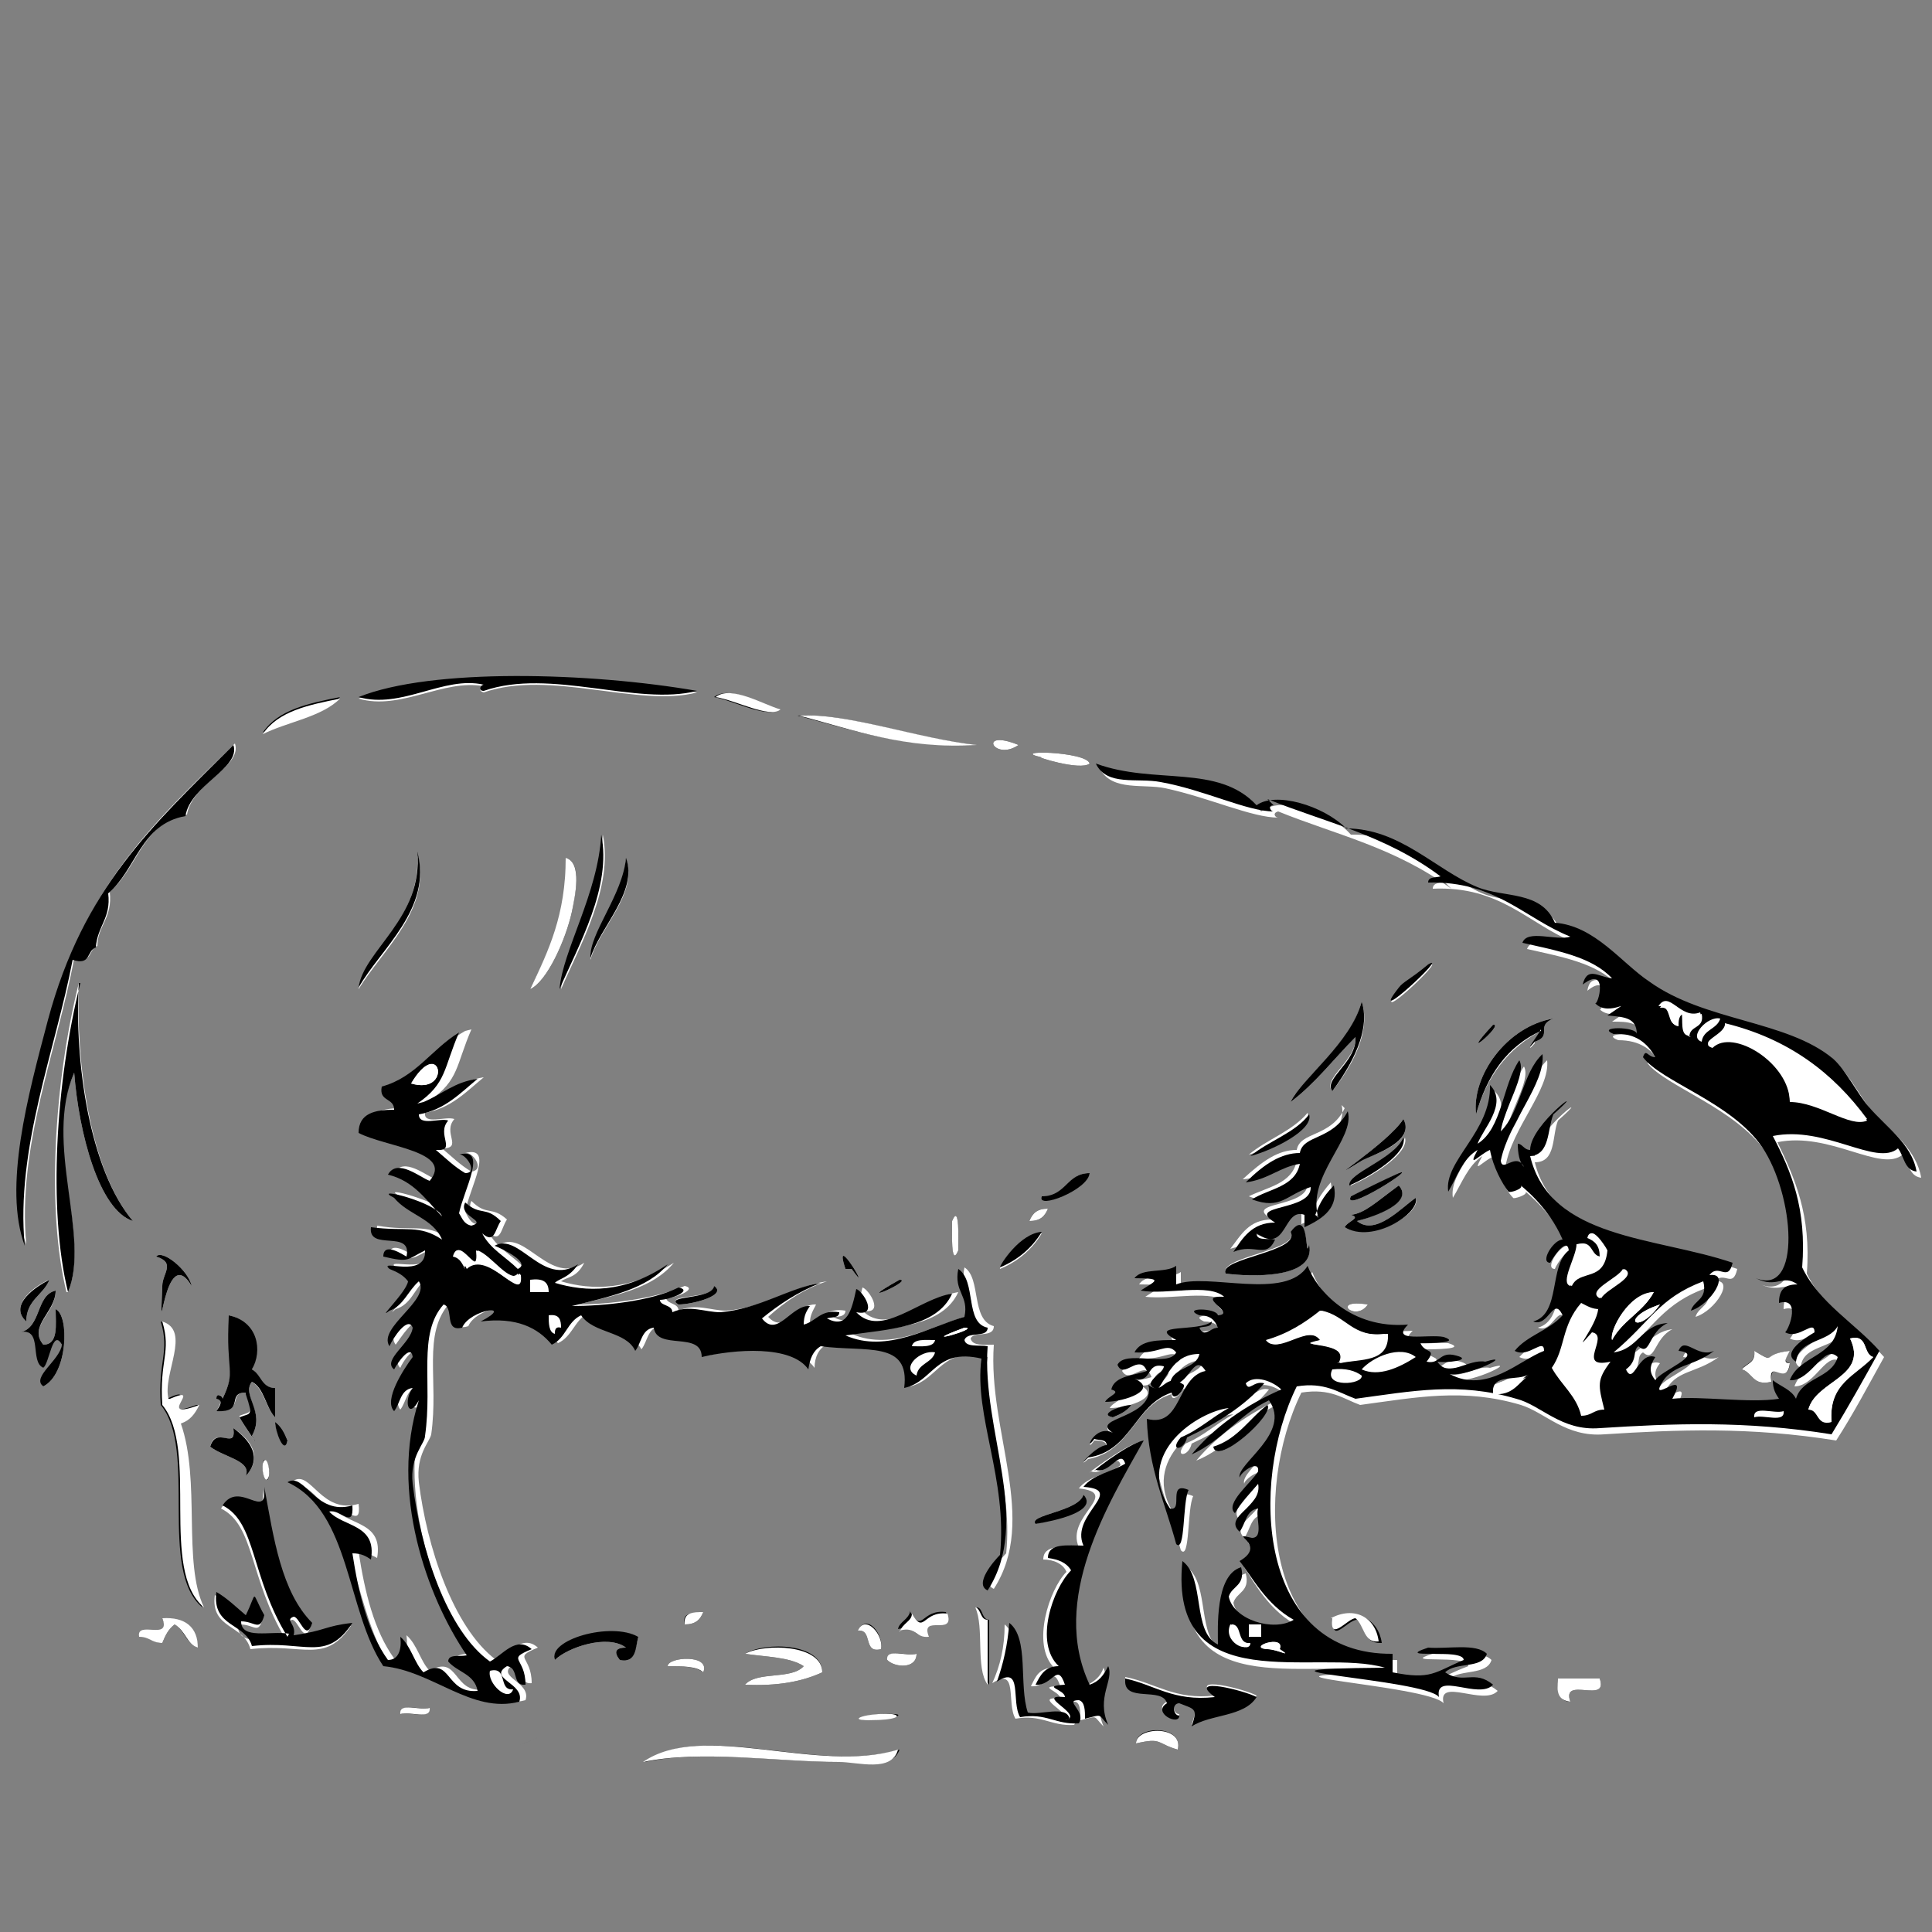 <?xml version="1.0" encoding="UTF-8"?>
<svg id="Ebene_1" xmlns="http://www.w3.org/2000/svg" version="1.1" viewBox="0 0 125 125">
  <rect x="0" y="0" width="125" height="125" fill="#808080" stroke="none"/>
  <!-- Generator: Adobe Illustrator 29.2.1, SVG Export Plug-In . SVG Version: 2.1.0 Build 116)  -->
  <defs>
    <style>
      .st0 {
        fill: #fff;
      }

      .st0, .st1 {
        fill-rule: evenodd;
      }
    </style>
  </defs>
  <path class="st1" d="M46.2,45.1c1-.8,3.1.5,4.2.8-.8.6-3-.6-4.2-.8Z"/>
  <path class="st1" d="M22,45.1c-1.2,1.3-3.4,1.5-5,2.3,1-1.5,3-1.9,5-2.3Z"/>
  <path class="st1" d="M51.6,46.3c3.2-.2,7.7,1.5,11.5,1.9-4.7.2-8-1-11.5-1.9Z"/>
  <path class="st1" d="M65.9,48.2c-1.6,1.1-2.7-1.1,0,0h0Z"/>
  <path class="st1" d="M70.5,49.4c-.6.5-3.7-.5-3.1-.4-2.3-.5,2.9-.4,3.1.4Z"/>
  <path class="st1" d="M36.6,55.5c1.1.3.6,2.4.4,3.5-.4,1.8-1.6,4.5-2.7,5,1.2-2.4,2.4-4.8,2.3-8.5Z"/>
  <path class="st0" d="M111.2,65.9c-.1.8-1,.8-1.2,1.5-1-.4.3-1.7,1.2-1.5Z"/>
  <path class="st1" d="M67.8,78.2c-.2.5-.5.8-1.2.8.2-.5.5-.8,1.2-.8Z"/>
  <path class="st1" d="M61.6,79c.5-1.2.4,1.4.4,1.9-.5,1.2-.4-1.4-.4-1.9Z"/>
  <path class="st0" d="M34.3,82.8c.8-.1,1.2,0,1.2.8h-1.2v-.8Z"/>
  <path class="st1" d="M88.5,84.4c-.8,1.2-2.5-.4,0,0h0Z"/>
  <path class="st0" d="M103.1,86.3c1.1.2-1.2,2.5,1.2,1.9-.9,1.1-.8,1.5-.4,3.1-.7,0-.8.5-1.5.4-.4-1.3-1.3-2-1.9-3.1,1-1.4.6-2.7,1.9-4.2.3.2.6.4,1.2.4,0,1.1-1.8,3.2-.4,1.5Z"/>
  <path class="st0" d="M35.5,85.1c.7-.1.7.3.8.8-.3,0-.4.1-.4.4-.5,0-.3-.7-.4-1.2Z"/>
  <path class="st1" d="M12.8,90.9c-.2.6-.6.9-1.2,1.2,1.4,3.7.1,9,1.5,11.9-2.9-2.4-.3-10.2-2.7-13.1-.2-2.8.6-3.4,0-5.4,1.9.6,0,3.4.4,5,2.3-1.1-1,1.5,1.9.4Z"/>
  <path class="st0" d="M58.9,87c.1-.5,1-.3,1.5-.4-.1.5-1,.3-1.5.4Z"/>
  <path class="st0" d="M60.5,87.4c-.1.8-1,.8-1.2,1.5-1.2-.6.3-1.7,1.2-1.5Z"/>
  <path class="st0" d="M91.6,87.8c-1,.7-2.3,1.3-3.5.8.7-.7,2.5-1.6,3.5-.8Z"/>
  <path class="st1" d="M113.5,87.4c1.5.9.5.2,2.3,0-.2.3-.5.7,0,.8-.1,1.5-1.3-.4-1.2,1.2-1.2.3-1.2-.6-1.9-.8.2-.4.9-.4.8-1.2Z"/>
  <path class="st0" d="M86.2,88.6c.9-.1,1.5,0,1.9.4,0,.6-2.5.8-1.9-.4Z"/>
  <path class="st0" d="M113.5,91.7c0-.8,1.4-.2,1.9-.4,0,.8-1.4.2-1.9.4Z"/>
  <path class="st1" d="M17,94.7c.1-.7.5.2.4.8-.1.7-.5-.2-.4-.8Z"/>
  <path class="st1" d="M63.2,104c.4,0,.3.8.8.8v4.2c-.8-1.1-.1-3.7-.8-5Z"/>
  <path class="st1" d="M45.5,104.3c-.2.5-.5.8-1.2.8-.2-.8.5-.7,1.2-.8Z"/>
  <path class="st1" d="M58.9,104.3c.8,1.4.7-.2,2.3,0,.6,1.5-1.7,0-1.2,1.5-.9.2-.8-.7-1.9-.4.1-.5.7-.6.8-1.2Z"/>
  <path class="st1" d="M89.3,106.3c-1.1,0-1-1.1-1.5-1.5-.6,0-1.7,1.6-1.5,0,1.5-.8,2.9,0,3.1,1.5Z"/>
  <path class="st1" d="M10.5,104.7c1.5,0,2.2.6,2.3,1.9-.8-.3-.9-1.2-1.5-1.5-.4.3-.6.7-.8,1.2-.7,0-.8-.5-1.5-.4-.1-1,2.2.4,1.5-1.2Z"/>
  <path class="st1" d="M55.5,105.5c.6-1.2,1.7.3,1.5,1.2-1.2.3-.5-1.3-1.5-1.2Z"/>
  <path class="st0" d="M80.8,105.1h.8v.8h-.8v-.8Z"/>
  <path class="st1" d="M48.2,107c1.3-.8,5-.7,5,1.2-1.3.6-2.9.9-5,.8.8-.9,3-.3,3.8-1.2-.9-.6-2.5-.6-3.8-.8Z"/>
  <path class="st1" d="M57.4,107.4c0-.8,1.4-.2,1.9-.4,0,1-1.4.9-1.9.4Z"/>
  <path class="st1" d="M43.2,107.8c0-.6,2.8-.8,2.3.4-.5-.4-1.4-.4-2.3-.4Z"/>
  <path class="st0" d="M31.6,108.2c1.2-.3.5,1.3,1.5,1.2-.4,1-1.7-.3-1.5-1.2Z"/>
  <path class="st1" d="M100.8,108.6h2.7c.6,1.7-2.5-.2-1.9,1.5-.7,0-.9-.7-.8-1.5Z"/>
  <path class="st1" d="M25.9,110.9c0-.8,1.4-.2,1.9-.4,0,.8-1.4.2-1.9.4Z"/>
  <path class="st1" d="M57.8,110.9c.7,0,.3.3-1.5.4-1.5,0,0-.5,1.5-.4Z"/>
  <path class="st1" d="M76.2,113.2c-1.4-.4-1-.8-2.7-.4,0-1.2,3.1-1.2,2.7.4Z"/>
  <path class="st1" d="M58.2,113.2c-.5,1.4-2.7.7-3.8.8-4,0-8.9-.8-12.7,0,3.9-2.7,11.3.8,16.5-.8Z"/>
  <path class="st0" d="M31.3,44.4c-.2,0-.4.3,0,.4,4.3-1.5,10,1,13.8,0-6.9-1.2-17.2-1.5-21.9.4,2.7.8,5.5-1.3,8.1-.8Z"/>
  <path class="st0" d="M50.5,45.9c-1.1-.3-3.2-1.6-4.2-.8,1.3.2,3.5,1.4,4.2.8Z"/>
  <path class="st0" d="M17,47.5c1.6-.8,3.8-1.1,5-2.3-2,.4-4,.8-5,2.3Z"/>
  <path class="st0" d="M63.2,48.2c-3.8-.4-8.4-2.1-11.5-1.9,3.5.9,6.8,2.2,11.5,1.9Z"/>
  <path class="st0" d="M65.9,48.2c-2.7-1.1-1.6,1.1,0,0h0Z"/>
  <path class="st0" d="M3.2,65.9c-1.3,4.9-3,10.9-1.5,14.6-.6-6.3,2-12.6,3.1-18.5,1.2.4.9-.6,1.5-.8,0-1.3,1-1.8.8-3.5,1.8-1.5,2.1-4.5,5-5,.3-2,3.6-3.1,3.1-4.6-5.2,5.1-9.7,9.1-11.9,17.7Z"/>
  <path class="st0" d="M67.4,49c-.6-.1,2.5.9,3.1.4-.2-.8-5.4-.9-3.1-.4Z"/>
  <path class="st0" d="M93.5,57.1c-.3,0-.8,0-.8.4,4.4-.2,6.2,2.3,9.2,3.5-.9.2-2.8-.5-3.1.4,2.2.5,4.5.9,5.8,2.3-.9-.1-1.7-.8-1.9.4,1.6-1.3,1,1.4.8,1.2.9.9,2.8-.6.8.8,1,0,2,0,1.9,1.2,0-.5-2.8-.5-1.5,0,1.4,0,2.2.6,2.7,1.5-.4,0-.6-.6-.8,0,1.2,1.5,5.7,2.9,7.7,5.8,2.1,3,2.6,9.7-.4,8.5,1.4.6,1.7-.3,2.7.4-.8,0-1.2.3-1.2,1.2,1.4-.4.7,1.7.4,1.9,1,.5,1.9-.9,1.9,0-.5.3-2.2,1.3-1.2,1.9.1-1.5,2.1-1.2,2.7-2.3-.2,2-2.5,1.8-3.1,3.5,1.4,0,2.1-2.5,3.1-1.5-.4,1.4-2.3,1.3-2.7,2.7-.4-.5-1-.8-1.5-1.2,0,.5.2.8.4,1.2-1.9.3-5.1-.2-6.9,0,1.1-2-1.2.2-.8-.8.7-1.5,2-1.2,3.5-2.3-1.1.5-2-1-2.3,0,1.8.2-1.2,1.3-1.5,1.9-.4-.6-.4-1,0-1.5-1.1-.4-1.4,1.8-1.9.8.8-.7.3-1.2.8-1.5.8.7.7-.9,1.9-1.5-1.6.2-1.9,1.7-3.5,1.9,2.3-2,2.9-3.6,5.8-4.6.3,1.2-.6,1.2-.8,1.9,1.3-.4,2.6-2.5,1.2-2.3.7-.7,1.2.5,1.5-.8-4.9-1.7-11.8-1.6-13.1-6.9,1.4,0,1.1-1.7,1.5-2.7,2.6-2.3-1.5.6-1.5,2.3-.4,0-.5-.3-.8-.4,0,.7,0,1.2.4,1.5-.5-.9-1.4.4-1.5-.4.4-2.5,2.9-5,2.7-6.9-1.3,1.2-1.4,3.7-2.7,5,.1-1.5,1.7-3.7,1.2-4.6-1.1,1.6-1,4.3-2.7,5.4.3-1,2-2.6.8-3.8,0,3-3,5-2.7,6.9.6-1,1-2.1,1.9-2.7-.7,1.3,0,.3.8,0,.2,1.1.7,2.2,1.2,2.7,0,.1,1-.2.8-.4,0,0,1.8,1.4,2.7,3.5-.5,0-1.5,1.5-.8,1.5.1-.3,1-1.7,1.2-.8-1.3,1-.5,4.1-2.3,4.6,1,.4,1.3-1.7,1.9-.4-.8,1-2.2,1.3-3.1,2.3,1,.5,1.9-.9,1.9,0-1.7.6-3.8,2.9-6.1,1.5,1.2.2,4.3-1.4,2.3-.8-1-.2-2.4,1.1-3.1,0,.5.1,2.4,0,1.2-.4-1.1-.3-1,.5-1.9.4.8-.9,0-.4-.4-1.2.5,0,2.8,0,1.5-.4-1-.1-3.5.4-2.3-.8-3.8.3-5.9-2.2-6.5-3.8-1.4,2.3-6.5.4-8.5,1.2v-1.2c-.7.5-2.2,0-2.7.8,2,0,1.3.2.4.8,1.7.2,4.3-.5,5.4.4-2-.2.9,1-.4,1.2,0-.5-2.3-.5-1.2,0,.7,0,1,.3,1.2.8-.5,0-.9.7-1.2,0,.3,0,.8,0,.8-.4-.8.6-4.3,0-2.3,1.2-1.2,0-2.3,0-2.7.8,1.7.1,2.1-.7,2.7,0-.6,1-3.3-.2-3.8.8.5.9,1.5-.8,1.9.4-.9.3-2.1.2-2.3,1.2.7.2-.2.4-.4.8,1.3,0,3.5-.8,1.9-1.5,1.2.3.7-1.1,1.9-.8,0,.5-1.6,1.2-.4,1.5.7-1,1.1-2.3,2.7-2.3-.3,1-1.7.8-1.9,1.9,1.2.4,1.5-2,2.3-.8-2,.4-1.6,3.7-3.8,3.1.1,3.2,1.2,5.5,1.9,8.1.6.7.4-2.7.8-3.5-1.4-.6-.2,1.3-1.2,1.2-2.4-3.6,1.9-6.3,3.8-6.5-1.1.6-1.9,1.4-3.1,1.9-.8.9.2.9.4,0,1.9-.9,3.7-1.9,5-3.5-.7-.2-1,.6-1.2,0,.6-.6,1.8-.2,2.3.4-2.3,1.1-4.3,2.4-5.8,4.2,2-.8,3.1-2.5,5-3.5,1.5,2.1-2.2,4.1-1.9,5,0-.3,1.3-1.2,1.2-.4-.4.7-2.3,2.1-1.5,2.7.4-.7,1-1.3,1.5-1.9.3,1.5-2.2,2.1-1.2,3.1.4-.5.4-1.4,1.2-1.5-.2.6.4,2-.4,1.9-1.6-.4,1.1.5-.8,1.5.7,1.1,1.7,2.9,3.5,3.8-1.3.7-3.9,0-4.2-1.5.2-.7,1.1-.7.8-1.9-1.7.5-1.4,4-1.5,5-1.7-.8-.8-4.3-2.3-5.4-1,9.2,8.6,5.6,13.1,6.9-11.6,0,2.5.7,3.5,1.9-.4-1.7,2.6.2,3.5-.8-1.2-1-1.9,0-3.1-.8.7-.6,2.4-.2,2.7-1.2-.7-.7-2.5-.3-3.8-.4-2.3.7,2.3,0,2.3.8-1.9.7-2.1,1.3-4.6.8v-1.2c-8.7.1-9.3-11-6.2-17.3,1.9-.3,2.7.4,3.8.8,3.7-.5,6.7-1.1,10.4,0,1.6.5,2.9,2.1,5.4,1.9,4.7-.3,9.4-.5,15,.4,1.1-1.7,2.1-3.6,3.1-5.4-1.6-1.8-3.9-3.1-5-5.4.3-3.8-.8-6.2-1.9-8.5,3.4-.7,6.7,2,8.1.8.4.5.4,1.4,1.2,1.5-.3-1.8-1.9-3-3.1-4.2-.7-.8-1.5-2.4-2.3-3.1-3-2.5-8.3-2.4-11.9-5-1.8-1.3-3.5-3.6-6.1-3.8-.9-2.1-3.3-1.6-5-2.3-2.7-1.2-5-3.9-8.5-3.8-1.4-1.6-4.6-2.5-5.8-1.5-2.4-2.7-6.6-1.3-10.4-2.7.8,1.4,2.8.9,4.2,1.2,2.8.6,5.6,1.9,7.3,1.9-.2,0-.4-.3,0-.4,3.7,1.5,7.5,2.3,11.2,5Z"/>
  <path class="st0" d="M88.5,84.4c-2.5-.4-.8,1.2,0,0h0Z"/>
  <path class="st0" d="M74.3,89.7c.5,2.2-3.9,2.1-2.3,3.1-1.2-.6-1.9,1.4-1.2.4.3,0,.8,0,.8.4-.7,0-2.1,1.6-1.2.8,2.8-.5,3-3.5,5.4-4.2,0,.6.6,0,.8-.4-1.3-.9-1.3.8-2.3,0Z"/>
  <path class="st0" d="M78.5,93.6c.2,1.3,3.9-2.1,3.5-2.7-1.1.9-1.9,2.2-3.5,2.7Z"/>
  <path class="st0" d="M36.3,64c1.2-2.8,3.4-6.6,2.7-10-.2,3.8-2.5,7.5-2.7,10Z"/>
  <path class="st0" d="M23.2,64c1.5-2.5,4.8-5.2,3.8-8.8.3,4.3-3.5,6.5-3.8,8.8Z"/>
  <path class="st0" d="M34.3,64c1.1-.5,2.3-3.2,2.7-5,.2-1,.7-3.2-.4-3.5,0,3.7-1.1,6-2.3,8.5Z"/>
  <path class="st0" d="M38.2,62.1c.6-2.1,3.1-4.3,2.3-6.5-.2,2.5-2.4,5-2.3,6.5Z"/>
  <path class="st0" d="M90.5,64c-2.1,2.8,3.4-2.4,1.9-1.5-1.2,1.1-1.6,1.1-1.9,1.5Z"/>
  <path class="st0" d="M4.4,83.6c1.5-3.7-1.7-9.6.4-14.2.3,3.9,1.6,8.9,3.8,9.6-2.8-3.3-3.7-10.3-3.5-15.4-1.6,6.4-2.1,14.7-.8,20Z"/>
  <path class="st0" d="M83.5,71.3c1.6-1.2,2.8-2.8,4.2-4.2.1,1.5-2.2,2.7-1.5,3.5,1.8-2.3,2.4-4.3,1.9-5.8-.7,2.8-3.9,5-4.6,6.5Z"/>
  <path class="st0" d="M96.6,66.3c-2.5,2.7.8-.1,0,0h0Z"/>
  <path class="st0" d="M99.3,67.4c1.2-.4,0-1,1.2-1.5-3,.5-5.3,3.7-5,6.2.7-2.5,2.1-4.3,4.2-5.4-.2.3-1.2,1.7-.4.8Z"/>
  <path class="st0" d="M30.1,66.7c-1.8,1-2.8,2.8-5,3.5-.3,1,.8.8.8,1.5-1.2,0-2.3.3-2.3,1.5,1.7.9,6.3,1.2,4.6,3.1-.6-.2-2.1-1.5-2.7-.4,1.7.4,2.4,1.7,3.5,2.7-.3-.8-4.7-2-3.1-1.2.8,1.1,2.5,1.3,3.1,2.7-1.5-1-2.3-.4-4.6-.8-.2,1.6,2.7.1,2.3,1.9-.2-.1-1.5-1-1.5,0,1.6.4,1.5.2,2.7-.4.1,1.8-3.1.5-2.3,1.2.5.2.9.4,1.2.8,0,.7-2.1,2.7-1.2,1.9,1-.3,1.2-1.3,1.9-1.9.8,1.2-2.8,3-1.9,4.2.3-.4,1.3-2,1.5-1.2,0,1-1.9,2.1-1.2,2.7.1-.3,1-1.7,1.2-.8-.6.8-1.8,2.8-1.2,3.5.4-.5.4-1.4,1.2-1.5-.7.9-.4,2.1.4.8-1.9,5.9.5,12.7,3.1,16.5-.5,0-1.1,0-1.2.4.6.7,1.8.8,1.9,1.9-2,.3-1.6-2.3-3.5-1.2-.6-.6-.8-1.7-1.5-2.3.1.9,0,1.4-.8,1.5-1.3-1.8-1.9-4.3-2.3-6.9.5,0,.8.2,1.2.4.4-2.3-1.7-2.1-2.7-3.1.7-.2,1.7,1.2,1.5-.4-2.4.7-3.1-2.2-4.2-1.5,4.1,1.9,3.8,8.3,6.2,11.9,3.3.3,5.7,3.1,8.8,2.3.4-1.2-2-1.5-.8-2.3.7,0,.3,1.3,1.2,1.2,0-1.8-1.3-1.6.4-2.3-1-.9-1.9.4-2.7.8-2.8-2.1-4.5-7.4-5-11.5-.2-1.8.7-2.6.8-3.1.5-3.5-.6-6.5,1.2-8.5.6.3,0,1.9,1.2,1.5.5-1.2,3.4-1.6,1.2-.4,2.3-.3,3.7.4,4.6,1.5.9-.4,1.1-1.5,1.9-1.9.7,1.2,2.8,1,3.5,2.3.4-.5.4-1.4,1.2-1.5.2,1.5,3.1.2,3.1,1.9,2.1-.5,5.8-.8,6.9.8,0-.7.3-1.3.8-1.5,2.9.4,5.8-.4,5.4,2.7,1.9-.5,2-2.6,5-1.9-.6,3.7,1.7,7.8,1.2,12.7-.4.4-1.7,1.9-.8,2.3,2.9-4.5-.4-10.2,0-15.8-.6,0-1.4.1-1.5-.4.2-.5,1.5,0,1.5-.8-1.5-.4-.8-3.1-1.9-3.8-.3,1.4.7,1.6.4,3.1-2.2.5-5,2.4-7.7,1.2,2.8-.4,5.9-.5,6.9-2.7-2,.3-4.5,2.9-6.2,1.2,1.5.3.4-1.4,0-1.5-.3,1.4-.7,2.6-1.9,1.9.3,0,.8,0,.8-.4-1.2-.2-1.5.5-2.3.8,0-.5.2-.8.4-1.2-1.2-.1-2,2-3.1.8,1.1-1,2.3-1.8,3.8-2.3-2.1.3-4,1.7-6.5,1.9-1,0-2-.5-3.1,0,0-.5-.7-.4-.8-.8.5,0,2.1-.6,1.2-.8-1.8.8-4.9,1.2-6.9,1.2,2.4-.6,4.8-1,6.2-2.7-2.8,1.8-5.3,1.8-7.3,1.2.4-.3,1-.2,1.5-1.2-2.2,1.5-3.8-2.1-5.4-1.2.6.3,2.4,1.1,1.5,1.5-.8-.8-1.8-1.3-2.3-2.3.8.8.8-.2,1.2-.8-1-.9-1.3-.2-2.3-1.2-.5,1,1.5,1.2.4,1.5-.4,0-.6-.4-.8-.8.3-1.6,1.9-4.3,0-3.8.5-.1,1.3,1.1.4,1.2-.7-.4-1.3-1-1.9-1.5,1.4,0,0-1,.8-1.9-.6-.2-2,.4-1.9-.4,1.7-.3,2.7-1.4,3.8-2.3-1.4.2-2.3,1.1-3.5,1.5,1.9-1.3,1.7-2.3,2.7-4.6Z"/>
  <path class="st0" d="M43.9,84.4c.9,0,3.2-.6,2.3-1.2,0,.9-3.3.5-2.3,1.2Z"/>
  <path class="st0" d="M87,71.7c-.9,1.9-2.9,1.5-3.1,2.7-1.2,0-2.2.7-3.5,1.9,1.4-.1,2.1-.9,3.5-1.2-.3,1.5-1.9,1.7-3.1,2.3,1.9.8,2.3-.3,3.8-.8,0,1.6-4.3,1.1-2.3,2.3-1.5,0-2,1-2.7,1.9,1.4-.5,2.1.5,2.7-.8-.5,0-1.1,0-1.2-.4,1.9,1.5,1.7-1.6,3.1-1.2,0,0,0,.8,0,.8,1.3-.6,2.2-1.3,1.9-2.7-.7.8-1,1.4-1.2,1.9-.8-2.7,2.4-5.2,1.9-6.9Z"/>
  <path class="st0" d="M80.8,74.7c1.5-.4,4.2-1.7,3.8-2.7-1,1.2-2.6,1.7-3.8,2.7Z"/>
  <path class="st0" d="M83.5,79.7c.7,1.2-4.7,1.6-4.2,2.7,1.4.2,5.9.4,5.4-1.9-.3,1.3.1-2.4-1.2-.8Z"/>
  <path class="st0" d="M88.1,75.1c.6-.4,3.5-1.1,2.7-2.7-1,1.6-5.8,4.6-2.7,2.7Z"/>
  <path class="st0" d="M87.4,76.7c1.4-.6,3.8-2.1,3.5-3.1-.5,1.4-3.6,2.3-3.5,3.1Z"/>
  <path class="st0" d="M87.4,77.4c-.6,1.2,4.4-2,3.1-1.5-1,.5-2,1-3.1,1.5Z"/>
  <path class="st0" d="M67.4,77.4c-.4.9,2.9-.5,3.1-1.5-1.5,0-1.5,1.6-3.1,1.5Z"/>
  <path class="st0" d="M87.4,78.6c.7.2-.2.4-.4.8,1.8,1,5-.9,4.6-1.9-.9.6-2.6,2.5-3.8,1.5,1.1-.3,3.7-1.2,2.7-2.3-1.5,1.1-2.2,1.8-3.1,1.9Z"/>
  <path class="st0" d="M66.6,79c.7,0,1-.3,1.2-.8-.7,0-1,.3-1.2.8Z"/>
  <path class="st0" d="M62,80.9c0-.6.1-3.1-.4-1.9,0,.6-.1,3.1.4,1.9Z"/>
  <path class="st0" d="M64.7,82.1c1.2-.5,2.1-1.3,2.7-2.3-1.4,0-2.8,2.1-2.7,2.3Z"/>
  <path class="st0" d="M10.5,83.2c-.2,4.9.1-3,1.9,0-.2-1-1.9-2.4-2.3-1.9,1.3.4.4,1.1.4,1.9Z"/>
  <path class="st0" d="M54.7,82.1s.3,0,.4,0c1.5,2.1-1.3-2.7-.4,0Z"/>
  <path class="st0" d="M58.2,82.8c-3.4,1.9,1,0,0,0h0Z"/>
  <path class="st0" d="M3.2,82.8c-.8.3-2.7,1.6-1.5,2.7,0-1.4,1.1-1.7,1.5-2.7Z"/>
  <path class="st0" d="M3.6,84.7c0,1,.2,2.3-.8,2.3-1-1.2.8-2,.8-3.5-1.3.3-.9,2.4-2.3,2.7,1.5-.3.7,1.9,1.5,2.3.3-.3.6-2.7,1.2-1.5,0,1-1.9,2.1-1.2,2.7,1.6-.8,1.7-4.6.8-5Z"/>
  <path class="st0" d="M15.5,91.7c.2.4,1.4,2.2.8,1.2.9-1.6-.7-2.5,0-3.5.8.5.9,1.7,1.5,2.3v-1.9c-1,0-.9-.9-1.5-1.2.6-1.2.3-3.1-1.5-3.5-.1,3.7.5,3.5-.4,5.4,0-.2-.3-.4-.4,0,.5,0,.2.4,0,.8,1.9,0,.7-1.2,1.9-1.2.5,1.5.3,1.2-.4,1.5Z"/>
  <path class="st0" d="M15.1,92.4c.2,1.5-1.2-.2-1.5,1.2.9.7,2.7.9,2.3,1.9,1.1-1.2.4-2.3-.8-3.1Z"/>
  <path class="st0" d="M10.9,90.5c-.4-1.6,1.5-4.4-.4-5,.6,2-.2,2.5,0,5.4,2.4,2.9-.2,10.7,2.7,13.1-1.4-2.9-.2-8.2-1.5-11.9.6-.2.9-.6,1.2-1.2-3,1.1.4-1.4-1.9-.4Z"/>
  <path class="st0" d="M112.7,88.6c.7.2.7,1.1,1.9.8-.2-1.6,1,.4,1.2-1.2-.5,0-.2-.4,0-.8-1.9.2-.8.9-2.3,0,.1.8-.5.8-.8,1.2Z"/>
  <path class="st0" d="M72,91.7c.5-.2.9-.4,1.2-.8-.5,0-2.1.6-1.2.8Z"/>
  <path class="st0" d="M18.6,93.2c-.2-.5-.4-.9-.8-1.2,0,.5.6,2.1.8,1.2Z"/>
  <path class="st0" d="M66.2,110.9c-.6-1.7.1-4.7-1.2-5.8,0,1.5-.3,2.7-.8,3.8,1.7-1.1.9,1.3,1.5,2.3,1.7-.3,2.3.5,3.8.4.5-.9-1-1.4,0-1.5.4,0,.4.6.4,1.2,1.2-.3.8-.3,1.5.4-.8-1.9.4-2.9,0-3.8-.2.6-.6.9-1.2,1.2-2.7-5.5,1.2-11.7,3.5-15.8-1.1.3-3.8,2.4-3.1,1.9.9.3,1.7-1.3,1.9-.4-.8.6-2.1.7-2.7,1.5,2.8.3-.9,1.8,0,3.8-1,0-2.3-.2-2.3.8.7,0,1.3.3,1.5.8-1.1,1.1-2.3,4.7-.8,6.2-1,0-1.2.6-1.5,1.2,1.1.1,1.4-1.5,1.9,0-1.6,0,0,.3,0,.8-2.1-.2,1.4,1.2,0,1.5-.2-.9-1.9-.2-2.7-.4Z"/>
  <path class="st0" d="M17.4,95.5c.1-.5-.2-1.5-.4-.8-.1.5.2,1.5.4.8Z"/>
  <path class="st0" d="M15.5,105.1c1,0,1.2.7,1.5-.4-.8-1.6-.3-1.6-1.2,0-.6-.5-1.2-1.1-1.9-1.5-.3,2.2,1.9,1.9,2.3,3.5,3.4-.4,4.8,1,6.5-1.5-1.9.1-1.8.4-3.8.8.2-.7-.6-1,0-1.2.4,0,.8,1.7,1.2.4-2-2-2.4-5.5-3.1-8.8.2,2.3-1.6-.6-2.7,1.2,2.2,1.1,1.8,4.5,4.2,8.5-1.2-.1-3,.4-3.1-.8Z"/>
  <path class="st0" d="M67,98.6c1.2-.3,4-.8,3.1-1.9-.3,1.1-3.6,1.3-3.1,1.9Z"/>
  <path class="st0" d="M63.9,109v-4.2c-.5,0-.4-.7-.8-.8.6,1.3,0,3.9.8,5Z"/>
  <path class="st0" d="M44.3,105.1c.7,0,1-.3,1.2-.8-.6,0-1.3,0-1.2.8Z"/>
  <path class="st0" d="M58.2,105.5c1.1-.3,1,.5,1.9.4-.6-1.5,1.7,0,1.2-1.5-1.6-.2-1.5,1.4-2.3,0,0,.5-.6.6-.8,1.2Z"/>
  <path class="st0" d="M86.2,104.7c-.2,1.6,1,0,1.5,0,.6.5.5,1.6,1.5,1.5-.2-1.6-1.6-2.3-3.1-1.5Z"/>
  <path class="st0" d="M9,105.9c.7,0,.8.4,1.5.4.2-.5.4-.9.8-1.2.7.4.8,1.3,1.5,1.5,0-1.3-.8-2-2.3-1.9.6,1.5-1.7.1-1.5,1.2Z"/>
  <path class="st0" d="M57,106.7c.2-.9-1-2.3-1.5-1.2,1-.1.3,1.5,1.5,1.2Z"/>
  <path class="st0" d="M35.9,107.4c.8-.8,3.4-1.7,4.6-.8-.7,0-.8.3-.4.8,1,.1,1-.8,1.2-1.5-1.8-.9-5.9.3-5.4,1.5Z"/>
  <path class="st0" d="M52,107.8c-.8.9-3,.3-3.8,1.2,2.1.1,3.7-.2,5-.8,0-1.8-3.7-1.9-5-1.2,1.3.2,2.9.2,3.8.8Z"/>
  <path class="st0" d="M59.3,107c-.6.2-2-.4-1.9.4.5.5,1.9.6,1.9-.4Z"/>
  <path class="st0" d="M45.5,108.2c.5-1.2-2.3-1-2.3-.4.9,0,1.9,0,2.3.4Z"/>
  <path class="st0" d="M75.5,110.1c-1,.5.7,1.5.8.8-.4,0-.5-.7,0-.8,1,.5,1.2.3.8,1.5,1.2-.9,3.5-.6,4.2-1.9-.7-.4-4.6-1.4-2.7,0-2.6.3-3.8-.8-5.8-1.2,0,1.5,2.4.4,2.7,1.5Z"/>
  <path class="st0" d="M101.6,110.1c-.6-1.7,2.5.2,1.9-1.5h-2.7c-.1.9,0,1.4.8,1.5Z"/>
  <path class="st0" d="M27.8,110.5c-.6.2-2-.4-1.9.4.6-.2,2,.4,1.9-.4Z"/>
  <path class="st0" d="M56.2,111.3c1.8,0,2.2-.3,1.5-.4-1.6-.1-3,.4-1.5.4Z"/>
  <path class="st0" d="M73.5,112.8c1.7-.4,1.3,0,2.7.4.4-1.6-2.7-1.5-2.7-.4Z"/>
  <path class="st0" d="M33.9,112.8c-1.1.5,2.5-1.1,0,0h0Z"/>
  <path class="st0" d="M41.6,114c3.8-.8,8.7,0,12.7,0,1.2,0,3.4.7,3.8-.8-5.2,1.6-12.6-1.9-16.5.8Z"/>
  <path class="st1" d="M23.2,45.1c4.7-1.9,15-1.6,21.9-.4-3.9,1-9.5-1.5-13.8,0-.4,0-.2-.4,0-.4-2.6-.6-5.3,1.6-8.1.8Z"/>
  <path class="st1" d="M15.1,48.2c.5,1.5-2.8,2.6-3.1,4.6-2.9.5-3.2,3.5-5,5,.2,1.6-.7,2.1-.8,3.5-.6.2-.3,1.2-1.5.8-1.1,5.8-3.7,12.2-3.1,18.5-1.4-3.8.2-9.7,1.5-14.6,2.3-8.6,6.8-12.6,11.9-17.7Z"/>
  <path class="st1" d="M82.4,52.1c-.4,0-.2.4,0,.4-1.7,0-4.5-1.4-7.3-1.9-1.5-.3-3.5.3-4.2-1.2,3.8,1.4,7.9,0,10.4,2.7,1.2-.9,4.3,0,5.8,1.5,3.5,0,5.8,2.7,8.5,3.8,1.7.7,4.1.2,5,2.3,2.6.2,4.3,2.6,6.1,3.8,3.6,2.6,8.9,2.5,11.9,5,.8.7,1.6,2.3,2.3,3.1,1.1,1.3,2.8,2.4,3.1,4.2-.8-.1-.8-1-1.2-1.5-1.4,1.2-4.7-1.5-8.1-.8,1.2,2.3,2.2,4.7,1.9,8.5,1.1,2.3,3.4,3.6,5,5.4-1,1.8-2,3.6-3.1,5.4-5.6-.9-10.3-.7-15-.4-2.5.2-3.8-1.5-5.4-1.9-3.7-1.1-6.7-.5-10.4,0-1.1-.4-2-1.1-3.8-.8-3.1,6.3-2.5,17.4,6.2,17.3v1.2c2.5.5,2.7,0,4.6-.8,0-.8-4.7,0-2.3-.8,1.3.1,3.1-.3,3.8.4-.3,1-2,.5-2.7,1.2,1.2.8,1.9-.2,3.1.8-.9,1-3.8-.9-3.5.8-.9-1.2-15.1-1.8-3.5-1.9-4.4-1.3-14,2.2-13.1-6.9,1.5,1.1.6,4.6,2.3,5.4,0-1-.2-4.5,1.5-5,.3,1.2-.6,1.2-.8,1.9.3,1.5,2.9,2.3,4.2,1.5-1.8-1-2.7-2.8-3.5-3.8,1.9-1.1-.9-1.9.8-1.5.8,0,.2-1.4.4-1.9-.8.1-.8,1-1.2,1.5-1.1-1,1.5-1.6,1.2-3.1-.5.6-1.1,1.2-1.5,1.9-.7-.6,1.1-2,1.5-2.7.1-.8-1.1,0-1.2.4-.2-.9,3.4-2.9,1.9-5-1.9.9-3,2.6-5,3.5,1.5-1.8,3.5-3.2,5.8-4.2-.5-.5-1.7-1-2.3-.4.2.6.5-.2,1.2,0-1.3,1.5-3.1,2.6-5,3.5-.2.9-1.2.9-.4,0,1.2-.5,2-1.3,3.1-1.9-1.9.2-6.2,2.9-3.8,6.5.9.2-.2-1.8,1.2-1.2-.4.8-.2,4.1-.8,3.5-.7-2.6-1.8-4.9-1.9-8.1,2.3.6,1.9-2.7,3.8-3.1-.8-1.3-1.1,1.2-2.3.8.2-1.1,1.7-.9,1.9-1.9-1.6,0-2,1.3-2.7,2.3-1.2-.4.4-1,.4-1.5-1.2-.3-.7,1.1-1.9.8,1.6.7-.6,1.5-1.9,1.5.2-.4,1.1-.6.4-.8.2-.9,1.5-.9,2.3-1.2-.5-1.2-1.5.6-1.9-.4.5-1,3.3.2,3.8-.8-.6-.7-1,.1-2.7,0,.4-.8,1.5-.8,2.7-.8-2-1.1,1.5-.5,2.3-1.2,0,.4-.5.3-.8.4.3.7.7,0,1.2,0-.2-.5-.5-.8-1.2-.8-1.2-.5,1.1-.5,1.2,0,1.3-.1-1.6-1.3.4-1.2-1-.9-3.7-.1-5.4-.4.9-.6,1.6-.8-.4-.8.5-.7,2-.3,2.7-.8v1.2c2-.8,7.1,1.1,8.5-1.2.6,1.6,2.8,4.1,6.5,3.8-1.2,1.2,1.3.6,2.3.8,1.2.4-1,.4-1.5.4.3.7,1.1.3.4,1.2.9.2.8-.7,1.9-.4,1.2.3-.7.5-1.2.4.7,1.1,2-.2,3.1,0,2-.6-1.1,1-2.3.8,2.4,1.3,4.5-.9,6.1-1.5,0-.9-1,.5-1.9,0,.8-1,2.2-1.3,3.1-2.3-.6-1.3-.9.8-1.9.4,1.8-.5,1-3.6,2.3-4.6-.1-.9-1,.4-1.2.8-.7,0,.2-1.5.8-1.5-.9-2.1-2.6-3.4-2.7-3.5.2.2-.7.5-.8.4-.4-.5-1-1.6-1.2-2.7-.7.3-1.5,1.3-.8,0-1,.6-1.3,1.7-1.9,2.7-.3-2,2.8-3.9,2.7-6.9,1.2,1.2-.5,2.9-.8,3.8,1.6-1,1.6-3.8,2.7-5.4.5.9-1,3.1-1.2,4.6,1.3-1.3,1.4-3.8,2.7-5,.2,1.9-2.2,4.4-2.7,6.9.1.8,1-.6,1.5.4-.3-.3-.4-.9-.4-1.5.3,0,.4.4.8.4,0-1.7,4.1-4.6,1.5-2.3-.4,1-.2,2.6-1.5,2.7,1.3,5.4,8.1,5.2,13.1,6.9-.3,1.3-.9,0-1.5.8,1.4-.2.1,1.9-1.2,2.3.2-.7,1.1-.7.8-1.9-2.9,1.1-3.4,2.6-5.8,4.6,1.6-.2,1.8-1.8,3.5-1.9-1.3.6-1.1,2.2-1.9,1.5-.4.3,0,.9-.8,1.5.5,1.1.8-1.2,1.9-.8-.4.6-.4,1,0,1.5.3-.6,3.3-1.7,1.5-1.9.4-1,1.2.5,2.3,0-1.4,1.1-2.8.8-3.5,2.3-.4.9,1.9-1.2.8.8,1.8-.2,5,.3,6.9,0-.2-.3-.4-.6-.4-1.2.5.4,1.2.6,1.5,1.2.4-1.4,2.3-1.3,2.7-2.7-.9-.9-1.7,1.6-3.1,1.5.6-1.6,2.9-1.5,3.1-3.5-.6,1.1-2.5.8-2.7,2.3-1-.6.7-1.6,1.2-1.9,0-.9-1,.5-1.9,0,.3-.3,1-2.3-.4-1.9,0-.8.3-1.2,1.2-1.2-1-.7-1.3.3-2.7-.4,3,1.2,2.5-5.4.4-8.5-2-2.9-6.5-4.2-7.7-5.8.2-.6.3,0,.8,0-.5-.9-1.3-1.6-2.7-1.5-1.2-.5,1.5-.5,1.5,0,0-1.1-.9-1.1-1.9-1.2,2-1.4.1.2-.8-.8.2.2.9-2.5-.8-1.2.3-1.2,1-.5,1.9-.4-1.3-1.4-3.6-1.8-5.8-2.3.3-.9,2.2-.1,3.1-.4-3-1.2-4.8-3.6-9.2-3.5,0-.4.5-.3.8-.4-3.6-2.7-7.5-3.5-11.2-5ZM121.2,87.8c-.7-.2-.3-1.5-1.5-1.2,1.2,2.5-2.2,2.7-2.7,4.6.8,0,.5,1,1.5.8-.2-2.5,1.5-3.1,2.7-4.2ZM96.6,90.1c1.3.1,1.6-.7,2.3-1.2-.6.5-2.4-.1-2.3,1.2ZM107.4,84.4c-2.7.9-1.5,2.1,0,0h0ZM107,83.6c-1.6,0-2.9,2.5-2.7,3.1.7-1.3,2-1.8,2.7-3.1ZM109.3,67.1c0-.8,1-.5.8-1.5-1.3.5-2-1.5-2.7-.4.9-.1.4,1.1,1.2,1.2,0-.3,0-.8.4-.8,0,.6-.1,1.4.4,1.5ZM110.1,67.4c.1-.8,1-.8,1.2-1.5-.8-.2-2.1,1.2-1.2,1.5ZM120.8,72.4c-2.2-3-5.1-5.2-9.2-6.2.1.7-1.8,1.2-.8,1.5,1.3-1.3,5,.9,5,3.5,1.9,0,3.9,1.7,5,1.2ZM103.5,81.3c-.8,0-.5-1-1.5-.8,0,.8-1.1,2.5-.4,2.7.5-1.1,2.1-.2,2.3-2.3-.1-.3-1-1.7-1.2-.8.5.2.8.5.8,1.2ZM103.5,84c.3-.6,2.4-1.4,1.5-1.9-.3.6-2.4,1.4-1.5,1.9ZM103.5,84.7c-.5,0-.8-.2-1.2-.4-1.3,1.5-1,2.9-1.9,4.2.6,1.1,1.6,1.8,1.9,3.1.7,0,.8-.4,1.5-.4-.4-1.6-.5-1.9.4-3.1-2.3.5,0-1.7-1.2-1.9-1.5,1.7.3-.4.4-1.5ZM88.1,88.6c1.1.5,2.4-.1,3.5-.8-1-.8-2.8,0-3.5.8ZM89.7,86.3c-2.2.3-2.6-1.2-4.2-1.5-1,.8-2.1,1.5-3.5,1.9.7,1,2.7-1.1,3.5,0-2.2.5,2,0,1.2,1.5,1.3-.3,3.2,0,3.1-1.9ZM88.1,89c-.4-.3-1-.5-1.9-.4-.6,1.2,2,1,1.9.4ZM115.4,91.3c-.6.2-2-.4-1.9.4.6-.2,2,.4,1.9-.4ZM80.8,106.3c-.9.1-.4-1.1-1.2-1.2-.5,1.1,1.1,1.9,1.2,1.2ZM80.8,105.9h.8v-.8h-.8v.8ZM82.8,106.7c.4-1-2.2-.1-.8,0,.6,0,1.7.6.8,0Z"/>
  <path class="st1" d="M76.6,89.7c-.1.4-.7,1-.8.4-2.4.8-2.6,3.8-5.4,4.2-.9.9.5-.8,1.2-.8,0-.4-.5-.3-.8-.4-.7,1,0-1,1.2-.4-1.6-1,2.8-.9,2.3-3.1,1,.8,1-.9,2.3,0Z"/>
  <path class="st1" d="M82,90.9c.5.6-3.3,4-3.5,2.7,1.6-.5,2.3-1.8,3.5-2.7Z"/>
  <path class="st1" d="M38.9,54c.7,3.4-1.5,7.2-2.7,10,.2-2.5,2.5-6.2,2.7-10Z"/>
  <path class="st1" d="M27,55.1c1,3.7-2.4,6.3-3.8,8.8.3-2.4,4.2-4.5,3.8-8.8Z"/>
  <path class="st1" d="M40.5,55.5c.8,2.2-1.7,4.5-2.3,6.5-.1-1.6,2.1-4.1,2.3-6.5Z"/>
  <path class="st0" d="M118.5,92c-1,.3-.8-.8-1.5-.8.5-1.9,3.9-2.1,2.7-4.6,1.2-.3.8,1,1.5,1.2-1.1,1.2-2.9,1.7-2.7,4.2Z"/>
  <path class="st0" d="M98.9,89c-.7.5-1,1.3-2.3,1.2-.1-1.3,1.7-.6,2.3-1.2Z"/>
  <path class="st0" d="M104.3,86.7c-.2-.6,1.1-3,2.7-3.1-.7,1.3-2,1.8-2.7,3.1Z"/>
  <path class="st1" d="M92.4,62.4c1.5-.9-4.1,4.3-1.9,1.5.3-.4.7-.5,1.9-1.5Z"/>
  <path class="st1" d="M5.1,63.6c-.3,5.1.7,12.1,3.5,15.4-2.2-.7-3.5-5.7-3.8-9.6-2,4.6,1.1,10.6-.4,14.2-1.3-5.3-.8-13.6.8-20Z"/>
  <path class="st1" d="M88.1,64.8c.5,1.5-.2,3.5-1.9,5.8-.6-.8,1.6-1.9,1.5-3.5-1.4,1.4-2.6,3-4.2,4.2.7-1.5,3.9-3.8,4.6-6.5Z"/>
  <path class="st0" d="M108.9,65.5c-.4,0-.3.5-.4.8-.7,0-.3-1.3-1.2-1.2.7-1.1,1.4.9,2.7.4.3,1-.8.8-.8,1.5-.5-.1-.3-1-.4-1.5Z"/>
  <path class="st1" d="M96.6,66.3c.8-.1-2.5,2.7,0,0h0Z"/>
  <path class="st1" d="M99.7,66.7c-2.2,1-3.5,2.9-4.2,5.4-.3-2.5,2-5.7,5-6.2-1.2.5,0,1.1-1.2,1.5-.8.9.2-.4.4-.8Z"/>
  <path class="st0" d="M115.8,71.3c0-2.5-3.7-4.8-5-3.5-1-.3.9-.9.8-1.5,4.2,1,7.1,3.2,9.2,6.2-1.1.5-3.1-1.2-5-1.2Z"/>
  <path class="st1" d="M27.4,71.3c1.2-.5,2-1.3,3.5-1.5-1.1.9-2.1,2-3.8,2.3,0,.8,1.4.2,1.9.4-.8.9.6,2-.8,1.9.6.5,1.2,1.1,1.9,1.5.9,0,0-1.3-.4-1.2,1.9-.5.3,2.3,0,3.8.2.3.3.7.8.8,1.1-.3-.9-.6-.4-1.5,1,.9,1.3.2,2.3,1.2-.4.6-.4,1.5-1.2.8.5,1,1.5,1.5,2.3,2.3.9-.4-1-1.3-1.5-1.5,1.6-.9,3.1,2.7,5.4,1.2-.6.9-1.2.9-1.5,1.2,2,.6,4.5.7,7.3-1.2-1.3,1.6-3.8,2.1-6.2,2.7,2,0,5.1-.3,6.9-1.2,1,.2-.6.8-1.2.8,0,.4.8.3.8.8,1.1-.5,2.1,0,3.1,0,2.5-.2,4.5-1.6,6.5-1.9-1.5.6-2.7,1.4-3.8,2.3,1,1.3,1.9-.9,3.1-.8-.2.3-.4.6-.4,1.2.8-.2,1.1-1,2.3-.8,0,.4-.5.3-.8.4,1.3.7,1.6-.5,1.9-1.9.4.1,1.5,1.8,0,1.5,1.6,1.7,4.1-.9,6.2-1.2-1,2.2-4.1,2.3-6.9,2.7,2.7,1.2,5.5-.6,7.7-1.2.3-1.4-.7-1.6-.4-3.1,1.2.8.4,3.5,1.9,3.8,0,.7-1.3.2-1.5.8.1.5,1,.3,1.5.4-.4,5.5,2.9,11.3,0,15.8-.9-.4.4-1.9.8-2.3.5-4.9-1.7-9-1.2-12.7-3-.7-3.1,1.5-5,1.9.4-3.1-2.5-2.3-5.4-2.7-.5.3-.7.8-.8,1.5-1.1-1.6-4.8-1.3-6.9-.8,0-1.7-2.9-.4-3.1-1.9-.8.1-.8,1-1.2,1.5-.6-1.3-2.7-1.1-3.5-2.3-.9.4-1,1.5-1.9,1.9-.9-1.1-2.3-1.8-4.6-1.5,2.3-1.2-.7-.8-1.2.4-1.2.3-.5-1.3-1.2-1.5-1.7,1.9-.7,5-1.2,8.5,0,.5-1,1.3-.8,3.1.5,4.2,2.2,9.5,5,11.5.8-.4,1.7-1.7,2.7-.8-1.7.7-.4.5-.4,2.3-.9.1-.4-1.1-1.2-1.2-1.3.8,1.2,1.1.8,2.3-3.1.8-5.6-2-8.8-2.3-2.4-3.6-2.1-10-6.2-11.9,1.1-.7,1.8,2.2,4.2,1.5.1,1.6-.8.2-1.5.4.9,1,3.1.8,2.7,3.1-.3-.2-.6-.4-1.2-.4.4,2.6,1,5.1,2.3,6.9.7,0,.9-.7.8-1.5.7.6.9,1.7,1.5,2.3,1.8-1.1,1.4,1.4,3.5,1.2-.2-1.1-1.3-1.2-1.9-1.9,0-.5.7-.3,1.2-.4-2.6-3.8-5-10.6-3.1-16.5-.7,1.3-1,0-.4-.8-.8.1-.8,1-1.2,1.5-.7-.7.6-2.7,1.2-3.5-.1-.9-1,.4-1.2.8-.8-.6,1.1-1.7,1.2-2.7-.3-.8-1.3.7-1.5,1.2-.8-1.2,2.7-3,1.9-4.2-.7.6-1,1.6-1.9,1.9-.9.7,1.1-1.2,1.2-1.9-.3-.4-.7-.6-1.2-.8-.8-.7,2.4.7,2.3-1.2-1.2.6-1,.8-2.7.4,0-1,1.3-.1,1.5,0,.4-1.8-2.5-.3-2.3-1.9,2.3.3,3.1-.2,4.6.8-.6-1.4-2.2-1.6-3.1-2.7-1.6-.8,2.8.3,3.1,1.2-1-1-1.8-2.3-3.5-2.7.6-1.1,2.1.2,2.7.4,1.6-1.9-2.9-2.2-4.6-3.1,0-1.3,1.1-1.5,2.3-1.5,0-.8-1-.5-.8-1.5,2.2-.6,3.2-2.4,5-3.5-1,2.3-.8,3.3-2.7,4.6ZM26.6,70.1c2.7.8,1.9-3.2,0,0h0ZM33.6,82.4c-.6.7-1.8-1.2-2.7-1.5.2,2.1-1.2-1.1-1.5.4.4,0,.6.4.8.8,1.4-1.3,3.7,2.4,3.5.4ZM34.3,83.6h1.2c0-.7-.4-.9-1.2-.8v.8ZM35.9,86.3c0-.2,0-.5.4-.4,0-.5-.1-.9-.8-.8,0,.5,0,1.1.4,1.2ZM62.4,85.9c-3.5,1.3,1.2,0,0,0h0ZM60.5,86.7c-.6,0-1.4-.1-1.5.4.6,0,1.4.1,1.5-.4ZM59.3,89c.1-.8,1-.8,1.2-1.5-.9-.2-2.3,1-1.2,1.5ZM33.2,109.3c-1,.1-.3-1.5-1.5-1.2-.2.8,1.2,2.1,1.5,1.2Z"/>
  <path class="st1" d="M46.2,83.2c.9.6-1.4,1.2-2.3,1.2-1-.6,2.2-.3,2.3-1.2Z"/>
  <path class="st0" d="M26.6,70.1c1.9-3.2,2.7.8,0,0h0Z"/>
  <path class="st1" d="M84.7,72.1c.3,1-2.3,2.3-3.8,2.7,1.2-1,2.9-1.5,3.8-2.7Z"/>
  <path class="st1" d="M85.1,78.6c.2-.5.4-1.1,1.2-1.9.3,1.4-.6,2.1-1.9,2.7,0,0,0-.8,0-.8-1.4-.5-1.1,2.6-3.1,1.2,0,.5.7.3,1.2.4-.6,1.3-1.3.2-2.7.8.6-.9,1.2-1.9,2.7-1.9-2-1.2,2.4-.7,2.3-2.3-1.6.5-1.9,1.5-3.8.8,1.1-.7,2.8-.8,3.1-2.3-1.3.2-2,1-3.5,1.2,1.2-1.2,2.3-1.9,3.5-1.9.2-1.2,2.1-.8,3.1-2.7.5,1.8-2.7,4.2-1.9,6.9Z"/>
  <path class="st1" d="M84.7,80.5c.5,2.3-3.9,2.1-5.4,1.9-.5-1,4.9-1.4,4.2-2.7,1.3-1.7.9,2.1,1.2.8Z"/>
  <path class="st1" d="M90.8,72.4c.8,1.5-2,2.3-2.7,2.7-3.1,1.9,1.7-1.1,2.7-2.7Z"/>
  <path class="st1" d="M90.8,73.6c.3,1-2.1,2.5-3.5,3.1-.1-.8,2.9-1.7,3.5-3.1Z"/>
  <path class="st1" d="M90.5,75.9c1.3-.5-3.7,2.7-3.1,1.5,1-.5,2-1,3.1-1.5Z"/>
  <path class="st1" d="M70.5,75.9c-.1,1.1-3.5,2.4-3.1,1.5,1.6,0,1.6-1.5,3.1-1.5Z"/>
  <path class="st1" d="M90.5,76.7c1,1.1-1.5,2-2.7,2.3,1.2,1,2.9-.9,3.8-1.5.3,1-2.8,3-4.6,1.9.2-.4,1.1-.6.4-.8.9-.1,1.6-.8,3.1-1.9Z"/>
  <path class="st1" d="M67.4,79.7c-.6,1-1.5,1.8-2.7,2.3,0-.2,1.3-2.2,2.7-2.3Z"/>
  <path class="st0" d="M102.8,80.1c.1-.9,1,.4,1.2.8-.2,2.1-1.8,1.2-2.3,2.3-.7-.2.4-1.9.4-2.7,1-.3.8.8,1.5.8,0-.7-.3-1-.8-1.2Z"/>
  <path class="st1" d="M10.1,81.3c.4-.5,2.1.9,2.3,1.9-1.8-3-2.1,4.9-1.9,0,0-.8.9-1.5-.4-1.9Z"/>
  <path class="st0" d="M30.1,82.1c-.2-.3-.3-.7-.8-.8.4-1.5,1.7,1.7,1.5-.4.8.3,2.1,2.2,2.7,1.5.3,2-2-1.7-3.5-.4Z"/>
  <path class="st1" d="M55.1,82.1s-.4,0-.4,0c-.9-2.7,1.9,2.1.4,0Z"/>
  <path class="st0" d="M105.1,82.1c.9.5-1.2,1.3-1.5,1.9-.9-.5,1.2-1.3,1.5-1.9Z"/>
  <path class="st1" d="M58.2,82.8c1,0-3.4,1.9,0,0h0Z"/>
  <path class="st1" d="M1.7,85.5c-1.2-1.1.7-2.3,1.5-2.7-.4,1-1.5,1.3-1.5,2.7Z"/>
  <path class="st1" d="M2.8,89.7c-.8-.6,1.1-1.7,1.2-2.7-.6-1.1-.8,1.2-1.2,1.5-.9-.4,0-2.6-1.5-2.3,1.4-.3,1-2.4,2.3-2.7,0,1.4-1.8,2.3-.8,3.5,1,0,.8-1.3.8-2.3.9.4.8,4.2-.8,5Z"/>
  <path class="st0" d="M107.4,84.4c-1.5,2.1-2.7.9,0,0h0Z"/>
  <path class="st1" d="M15.9,90.1c-1.3,0,0,1.3-1.9,1.2.2-.3.5-.7,0-.8,0-.4.4-.2.4,0,.9-1.9.2-1.6.4-5.4,1.9.4,2.2,2.3,1.5,3.5.6.3.6,1.2,1.5,1.2v1.9c-.6-.6-.7-1.9-1.5-2.3-.7.9.9,1.9,0,3.5.7,1.1-.6-.8-.8-1.2.7-.3.9,0,.4-1.5Z"/>
  <path class="st1" d="M15.9,95.5c.4-1-1.4-1.2-2.3-1.9.4-1.4,1.7.3,1.5-1.2,1.1.8,1.9,1.9.8,3.1Z"/>
  <path class="st0" d="M62.4,85.9c1.2,0-3.5,1.3,0,0h0Z"/>
  <path class="st1" d="M73.2,90.9c-.3.4-.7.6-1.2.8-1-.2.6-.8,1.2-.8Z"/>
  <path class="st1" d="M17.8,92c.4.3.6.7.8,1.2-.2,1-.8-.6-.8-1.2Z"/>
  <path class="st1" d="M68.9,111.3c1.4-.3-2.1-1.7,0-1.5,0-.5-1.6-.7,0-.8-.5-1.5-.8.1-1.9,0,.3-.6.6-1.2,1.5-1.2-1.6-1.5-.4-5,.8-6.2-.3-.5-.8-.7-1.5-.8,0-1,1.3-.8,2.3-.8-.9-2,2.8-3.6,0-3.8.6-.8,1.9-1,2.7-1.5-.3-1-1,.7-1.9.4-.7.5,2-1.7,3.1-1.9-2.3,4.1-6.1,10.3-3.5,15.8.6-.2.9-.6,1.2-1.2.4.9-.8,2,0,3.8-.7-.7-.3-.7-1.5-.4,0-.5,0-1.1-.4-1.2-1,0,.5.7,0,1.5-1.5.1-2.1-.7-3.8-.4-.6-1,.2-3.4-1.5-2.3.4-1.1.7-2.4.8-3.8,1.3,1,.6,4,1.2,5.8.8.2,2.5-.5,2.7.4Z"/>
  <path class="st1" d="M18.6,105.9c-2.4-3.9-2-7.4-4.2-8.5,1.1-1.7,2.9,1.1,2.7-1.2.6,3.3,1.1,6.8,3.1,8.8-.4,1.3-.8-.4-1.2-.4-.6.2.2.5,0,1.2,2.1-.3,2-.6,3.8-.8-1.7,2.6-3.1,1.1-6.5,1.5-.4-1.5-2.6-1.2-2.3-3.5.7.4,1.3,1,1.9,1.5.8-1.6.3-1.6,1.2,0-.3,1.1-.6.4-1.5.4,0,1.2,1.9.6,3.1.8Z"/>
  <path class="st1" d="M70.1,96.7c1,1.1-1.9,1.7-3.1,1.9-.5-.6,2.8-.8,3.1-1.9Z"/>
  <path class="st0" d="M79.7,105.1c.7,0,.3,1.3,1.2,1.2,0,.7-1.6,0-1.2-1.2Z"/>
  <path class="st1" d="M41.3,105.9c-.2.7-.1,1.7-1.2,1.5-.4-.5-.3-.8.4-.8-1.2-.9-3.8,0-4.6.8-.5-1.3,3.6-2.5,5.4-1.5Z"/>
  <path class="st0" d="M82,106.7c-1.4-.1,1.1-1,.8,0,.9.6-.1,0-.8,0Z"/>
  <path class="st1" d="M72.8,108.6c1.9.4,3.1,1.5,5.8,1.2-1.9-1.4,2-.4,2.7,0-.8,1.3-3,1.1-4.2,1.9.4-1.2.2-1.1-.8-1.5-.5,0-.4.8,0,.8,0,.7-1.8-.2-.8-.8-.3-1.1-2.8,0-2.7-1.5Z"/>
  <path class="st1" d="M33.9,112.8c2.5-1.1-1.1.5,0,0h0Z"/>
  <path class="st0" d="M86.6,88.2c.9-1.6-3.4-1-1.2-1.5-.8-1.1-2.8,1-3.5,0,1.4-.4,2.5-1.1,3.5-1.9,1.6.3,2,1.8,4.2,1.5.2,1.8-1.7,1.6-3.1,1.9Z"/>
</svg>